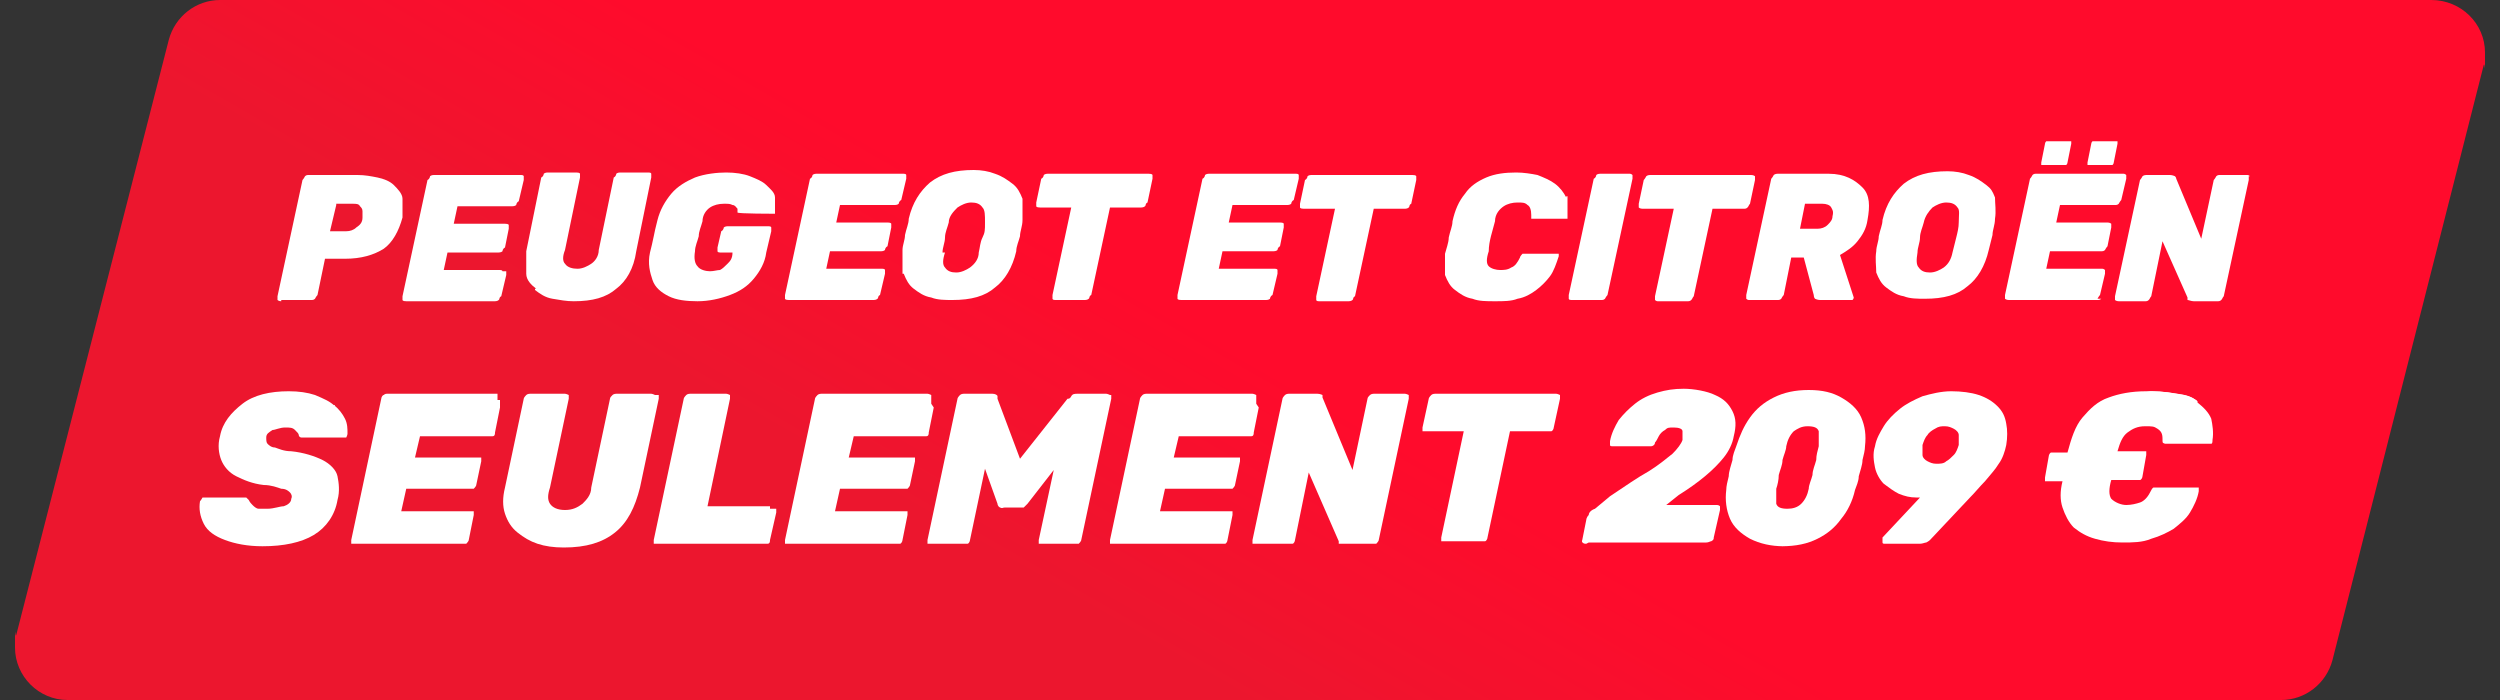 <?xml version="1.0" encoding="UTF-8"?>
<svg id="Layer_1" xmlns="http://www.w3.org/2000/svg" xmlns:xlink="http://www.w3.org/1999/xlink" version="1.1" viewBox="0 0 200 56">
  <rect x="0" y="0" width="200" height="56" fill="#333333" stroke="none"/>
  <!-- Generator: Adobe Illustrator 29.3.1, SVG Export Plug-In . SVG Version: 2.1.0 Build 151)  -->
  <defs>
    <style>
      .st0 {
        fill: #fff;
      }

      .st1 {
        fill: url(#linear-gradient);
        fill-rule: evenodd;
      }
    </style>
    <linearGradient id="linear-gradient" x1="-457.2" y1="509.3" x2="-457.4" y2="509.4" gradientTransform="translate(90438.7 -28494.8) scale(197.6 56)" gradientUnits="userSpaceOnUse">
      <stop offset="0" stop-color="#ff0b2c"/>
      <stop offset="1" stop-color="#ec162e"/>
    </linearGradient>
  </defs>
  <g id="Page-1">
    <g id="banner-mobil">
      <path id="Rectangle-Copy-6" class="st1" d="M17.6,0h176.9c2.4,0,4.3,1.9,4.3,4.2s0,.7-.1,1l-12.1,47.6c-.5,1.9-2.2,3.2-4.1,3.2H5.4c-2.3,0-4.2-1.9-4.2-4.2s0-.7.1-1L13.5,3.2c.5-1.9,2.2-3.2,4.1-3.2Z"/>
    </g>
  </g>
  <g>
    <path class="st0" d="M22.5,24h2.4c.1,0,.2,0,.3-.1,0,0,.1-.2.2-.3l.6-2.9h1.6c1.3,0,2.3-.3,3.1-.8.7-.5,1.2-1.4,1.5-2.5v-1.5c0-.4-.4-.8-.7-1.1-.3-.3-.8-.5-1.3-.6s-1-.2-1.6-.2h-3.9c-.1,0-.2,0-.3.1,0,0-.1.2-.2.3l-2,9.3v.3s.1.1.3.1h0ZM26.9,16.3h1.3c.3,0,.5,0,.6.2.1.1.2.2.2.4v.5c0,.4-.2.6-.5.8-.2.2-.5.3-.8.3h-1.3l.5-2.1h0Z"/>
    <path class="st0" d="M40.2,21.7s0-.1-.2-.1h-4.5l.3-1.4h4.1s.2,0,.3-.1c0,0,0-.2.2-.3l.3-1.5v-.3s0-.1-.3-.1h-4.1l.3-1.4h4.4s.2,0,.3-.1c0,0,0-.2.2-.3l.4-1.7v-.3s0-.1-.2-.1h-7s-.2,0-.3.1c0,0,0,.2-.2.3l-2,9.3v.3s0,.1.3.1h7.1s.2,0,.3-.1,0-.2.2-.3l.4-1.7v-.3s-.3,0-.3,0Z"/>
    <path class="st0" d="M42.8,23.2c.4.3.8.6,1.4.7s1.1.2,1.7.2c1.5,0,2.6-.3,3.4-1,.8-.6,1.4-1.6,1.6-3l1.2-5.9v-.3s0-.1-.2-.1h-2.3s-.2,0-.3.1c0,0,0,.2-.2.3l-1.2,5.8c0,.5-.3.9-.6,1.1s-.7.4-1.1.4-.8-.1-1-.4c-.2-.2-.2-.6,0-1.1l1.2-5.8v-.3s0-.1-.3-.1h-2.3s-.2,0-.3.1c0,0,0,.2-.2.3l-1.2,5.9v1.8c0,.5.4.9.8,1.2h-.1Z"/>
    <path class="st0" d="M62,18.1h-3.8s-.2,0-.3.1c0,0,0,.2-.2.3l-.3,1.3v.3s0,.1.2.1h1c0,.5-.2.7-.4.9-.2.2-.4.4-.6.5-.2,0-.5.1-.8.1s-.8-.1-1-.4c-.2-.2-.3-.6-.2-1.2,0-.4.2-.8.3-1.2,0-.4.2-.8.3-1.2,0-.5.3-.9.6-1.1s.7-.3,1.1-.3.5,0,.7.1c.2,0,.3.2.4.3v.3h0c0,.1,3,.1,3,.1v-1.3c0-.4-.4-.7-.7-1s-.8-.5-1.3-.7-1.2-.3-1.9-.3-1.7.1-2.5.4c-.7.3-1.4.7-1.9,1.3-.5.6-.9,1.3-1.1,2.1s-.2.8-.3,1.3-.2.9-.3,1.3c-.2.9,0,1.6.2,2.2s.7,1,1.3,1.3,1.4.4,2.3.4,1.8-.2,2.6-.5,1.4-.7,1.9-1.3c.5-.6.9-1.3,1-2.1l.4-1.7v-.3s0-.1-.2-.1h.5Z"/>
    <path class="st0" d="M69.9,24s.2,0,.3-.1,0-.2.2-.3l.4-1.7v-.3s0-.1-.2-.1h-4.5l.3-1.4h4.1s.2,0,.3-.1c0,0,0-.2.2-.3l.3-1.5v-.3s0-.1-.3-.1h-4.1l.3-1.4h4.4s.2,0,.3-.1c0,0,0-.2.2-.3l.4-1.7v-.3s0-.1-.2-.1h-7s-.2,0-.3.1c0,0,0,.2-.2.3l-2,9.3v.3s0,.1.3.1h7.1-.3Z"/>
    <path class="st0" d="M72.3,21.9c.2.5.4.9.8,1.2.4.3.8.6,1.4.7.5.2,1.1.2,1.7.2,1.5,0,2.6-.3,3.4-1,.8-.6,1.4-1.6,1.7-2.9,0-.4.2-.8.3-1.2,0-.4.2-.8.2-1.3v-1.7c-.2-.5-.4-.9-.8-1.2s-.8-.6-1.4-.8c-.5-.2-1.1-.3-1.7-.3-1.5,0-2.6.3-3.5,1-.8.7-1.4,1.6-1.7,2.9,0,.4-.2.8-.3,1.3,0,.4-.2.8-.2,1.2v1.9h0ZM75.4,20.2c0-.4.2-.8.2-1.2s.2-.8.3-1.2c0-.5.4-.9.7-1.2.3-.2.7-.4,1.1-.4s.7.1.9.4c.2.2.2.6.2,1.2s0,.8-.2,1.2-.2.8-.3,1.2c0,.5-.3.9-.7,1.2-.3.2-.7.4-1.1.4s-.7-.1-.9-.4c-.2-.2-.2-.6,0-1.2h-.2Z"/>
    <path class="st0" d="M83.2,16.6h2.5l-1.5,7v.3s0,.1.2.1h2.4s.2,0,.3-.1,0-.2.2-.3l1.5-7h2.5s.2,0,.3-.1,0-.2.2-.3l.4-1.9v-.3s0-.1-.3-.1h-8.1s-.2,0-.3.1c0,0,0,.2-.2.3l-.4,1.9v.3s0,.1.3.1Z"/>
    <path class="st0" d="M94.2,24h7.1s.2,0,.3-.1c0,0,0-.2.2-.3l.4-1.7v-.3s0-.1-.2-.1h-4.5l.3-1.4h4.1s.2,0,.3-.1c0,0,0-.2.2-.3l.3-1.5v-.3s0-.1-.3-.1h-4.1l.3-1.4h4.4s.2,0,.3-.1c0,0,0-.2.2-.3l.4-1.7v-.3s0-.1-.2-.1h-7s-.2,0-.3.1c0,0,0,.2-.2.3l-2,9.3v.3s0,.1.3.1h-.3Z"/>
    <path class="st0" d="M113,14h-8.1s-.2,0-.3.1c0,0,0,.2-.2.3l-.4,1.9v.3s0,.1.3.1h2.5l-1.5,7v.3s0,.1.2.1h2.4s.2,0,.3-.1,0-.2.2-.3l1.5-7h2.5s.2,0,.3-.1,0-.2.2-.3l.4-1.9v-.3s0-.1-.3-.1Z"/>
    <path class="st0" d="M125.3,15.8c-.2-.4-.5-.8-.9-1.1s-.9-.5-1.4-.7c-.5-.1-1.1-.2-1.7-.2-.9,0-1.7.1-2.4.4-.7.3-1.3.7-1.7,1.3-.5.6-.8,1.3-1,2.2,0,.4-.2.8-.3,1.3,0,.4-.2.9-.3,1.3v1.7c.2.5.4.9.8,1.2.4.3.8.6,1.4.7.5.2,1.1.2,1.8.2s1.3,0,1.8-.2c.6-.1,1.1-.4,1.5-.7.4-.3.8-.7,1.1-1.1s.5-1,.7-1.6v-.2h-2.9s-.2.2-.2.3c-.2.4-.4.7-.7.8-.3.2-.6.2-.9.2s-.7-.1-.9-.3c-.2-.2-.2-.6,0-1.2,0-.8.3-1.6.5-2.4,0-.6.4-1,.7-1.2.3-.2.7-.3,1.1-.3s.6,0,.8.2c.2.1.3.4.3.8s0,.2,0,.3h2.9v-1.8h-.1Z"/>
    <path class="st0" d="M128.4,23.9s.1-.2.2-.3l2-9.3v-.3s-.1-.1-.2-.1h-2.4s-.2,0-.3.1c0,0,0,.2-.2.3l-2,9.3v.3s0,.1.2.1h2.4c.1,0,.2,0,.3-.1Z"/>
    <path class="st0" d="M140,16.3l.4-1.9v-.3s-.1-.1-.3-.1h-8.1s-.2,0-.3.1c0,0-.1.2-.2.3l-.4,1.9v.3s.1.1.3.1h2.5l-1.5,7v.3s.1.1.2.1h2.4c.1,0,.2,0,.3-.1s.1-.2.2-.3l1.5-7h2.5c.1,0,.2,0,.3-.1s.1-.2.2-.3h0Z"/>
    <path class="st0" d="M149,15c-.6-.6-1.4-1.1-2.7-1.1h-4.1s-.2,0-.3.1c0,0-.1.2-.2.3l-2,9.3v.3s.1.1.2.1h2.3c.1,0,.2,0,.3-.1,0,0,.1-.2.2-.3l.6-3h1l.8,3s0,.2.1.3c0,0,.2.1.4.1h2.6s.1-.1.1-.2h0l-1.1-3.4c.5-.3,1-.6,1.4-1.1s.7-1,.8-1.7c.2-1.1.2-2-.4-2.6h0ZM146.6,17.3c0,.3-.2.5-.4.7s-.5.3-.8.3h-1.4l.4-2h1.4c.3,0,.6.1.7.3.1.2.2.3.1.7h0Z"/>
    <path class="st0" d="M158.9,14.8c-.4-.3-.8-.6-1.4-.8-.5-.2-1.1-.3-1.7-.3-1.5,0-2.6.3-3.5,1-.8.7-1.4,1.6-1.7,2.9,0,.4-.2.8-.3,1.3,0,.4-.2.8-.2,1.2-.1.6,0,1.2,0,1.7.2.5.4.9.8,1.2.4.3.8.6,1.4.7.5.2,1.1.2,1.7.2,1.5,0,2.6-.3,3.4-1,.8-.6,1.4-1.6,1.7-2.9.1-.4.2-.8.3-1.2,0-.4.2-.8.2-1.3.1-.6,0-1.2,0-1.7-.2-.5-.3-.7-.7-1h0ZM156.7,17.8c0,.4-.1.8-.2,1.2s-.2.8-.3,1.2c-.1.5-.3.9-.7,1.2-.3.2-.7.4-1.1.4s-.7-.1-.9-.4c-.2-.2-.2-.6-.1-1.2,0-.4.2-.8.2-1.2s.2-.8.3-1.2c.1-.5.4-.9.7-1.2.3-.2.7-.4,1.1-.4s.7.1.9.4c.2.2.1.6.1,1.2h0Z"/>
    <path class="st0" d="M163.5,13.2h1.8s.1-.1.1-.2l.3-1.5v-.2h-2s-.1.1-.1.2l-.3,1.5v.2h.2Z"/>
    <path class="st0" d="M167.2,13.2h1.8s.1-.1.1-.2l.3-1.5v-.2h-2s-.1.1-.1.2l-.3,1.5v.2h.2Z"/>
    <path class="st0" d="M167.8,23.9s.1-.2.2-.3l.4-1.7v-.3s-.1-.1-.2-.1h-4.5l.3-1.4h4.1c.1,0,.2,0,.3-.1,0,0,.1-.2.2-.3l.3-1.5v-.3s-.1-.1-.3-.1h-4.1l.3-1.4h4.4c.1,0,.2,0,.3-.1,0,0,.1-.2.2-.3l.4-1.7v-.3s-.1-.1-.2-.1h-7c-.1,0-.2,0-.3.1,0,0-.1.2-.2.3l-2,9.3v.3s.1.1.3.1h7.1c.1,0,.2,0,.3-.1,0,0-.3,0-.3,0Z"/>
    <path class="st0" d="M180,14.1s-.1-.1-.2-.1h-2.2c-.1,0-.2,0-.3.1,0,0-.1.2-.2.3l-1,4.7-2-4.8s0-.1-.1-.2c0,0-.2-.1-.4-.1h-1.9s-.2,0-.3.1c0,0-.1.2-.2.3l-2,9.3v.3s.1.1.3.1h2.1c.1,0,.2,0,.3-.1s.1-.2.2-.3l.9-4.4,2,4.5v.2c.1,0,.3.1.5.1h1.9c.1,0,.2,0,.3-.1s.1-.2.2-.3l2-9.3v-.3h0Z"/>
    <path class="st0" d="M26.8,32.5c-.4-.4-.9-.6-1.6-.9-.6-.2-1.3-.3-2.1-.3-1.5,0-2.8.3-3.7,1-.9.7-1.6,1.5-1.8,2.6-.2.7-.1,1.4.1,1.9s.6,1,1.2,1.3,1.3.6,2.2.7c.6,0,1.1.2,1.4.3.4,0,.6.2.7.3s.2.3.1.5c0,.3-.3.5-.6.6-.3,0-.8.2-1.3.2h-.7c-.2,0-.4-.2-.5-.3s-.2-.2-.3-.4l-.2-.2h-3.5c0,0-.1.2-.2.3-.1.6,0,1.2.3,1.8s.9,1,1.7,1.3c.8.3,1.8.5,3,.5,1.7,0,3.1-.3,4.1-.9,1-.6,1.7-1.6,1.9-2.8.2-.7.1-1.4,0-1.9s-.6-1-1.2-1.3-1.5-.6-2.5-.7c-.6,0-1-.2-1.3-.3-.3,0-.5-.2-.6-.3s-.1-.3-.1-.5c0-.3.2-.4.5-.6.2,0,.6-.2,1-.2s.6,0,.8.2.3.3.3.4.1.2.2.2h3.6s.1-.2.1-.3c0-.4,0-.8-.2-1.2s-.5-.8-.9-1.1h.1Z"/>
    <path class="st0" d="M39.8,31.5h-8.8c-.1,0-.2,0-.3.1-.1,0-.2.2-.2.3l-2.4,11.3v.3h9.2c0,0,.2-.2.2-.3l.4-2v-.3h-5.8l.4-1.8h5.4s.2-.2.2-.3l.4-1.9v-.3h-5.3l.4-1.7h5.8c.2,0,.2-.2.2-.3l.4-2v-.6h-.2v-.5Z"/>
    <path class="st0" d="M52.4,31.6s-.2-.1-.3-.1h-2.8s-.2,0-.3.1-.2.2-.2.3l-1.5,7.1c0,.6-.4,1-.7,1.3-.4.3-.8.5-1.4.5s-1-.2-1.2-.5-.2-.7,0-1.3l1.5-7.1v-.3s-.2-.1-.3-.1h-2.8s-.2,0-.3.1c0,0-.2.2-.2.3l-1.5,7.1c-.2.8-.2,1.5,0,2.1s.5,1.1,1,1.5,1,.7,1.6.9,1.3.3,2.1.3c1.8,0,3.1-.4,4.1-1.2s1.6-2,2-3.6l1.5-7.1v-.3h-.3Z"/>
    <path class="st0" d="M61.6,40.5h-5l1.8-8.6v-.3s-.2-.1-.3-.1h-2.9s-.2,0-.3.1c0,0-.2.2-.2.3l-2.4,11.3v.3h9.1c.2,0,.2-.2.2-.3l.5-2.2v-.3h-.5v-.2Z"/>
    <path class="st0" d="M74.5,31.9v-.3s-.2-.1-.3-.1h-8.5s-.2,0-.3.1c0,0-.2.2-.2.3l-2.4,11.3v.3h9.2c.1,0,.2-.2.2-.3l.4-2v-.3h-5.8l.4-1.8h5.4s.2-.2.2-.3l.4-1.9v-.3h-5.3l.4-1.7h5.8c.2,0,.2-.2.2-.3l.4-2-.2-.3v-.4Z"/>
    <path class="st0" d="M88.8,31.6s-.2-.1-.3-.1h-2.3c-.2,0-.4,0-.5.2s-.2.2-.3.2l-3.8,4.8-1.8-4.8v-.2c0-.1-.2-.2-.4-.2h-2.3s-.2,0-.3.1c0,0-.2.2-.2.3l-2.4,11.3v.3h3.2c.1,0,.2-.2.2-.3l1.2-5.7,1,2.8s0,.2.2.3.2,0,.4,0h1.5c0,0,.2-.2.3-.3l2.1-2.7-1.2,5.6v.3h3.2s.2-.2.2-.3l2.4-11.3v-.3h0Z"/>
    <path class="st0" d="M100.5,31.9v-.3s-.2-.1-.3-.1h-8.5s-.2,0-.3.1c0,0-.2.2-.2.3l-2.4,11.3v.3h9.2c.1,0,.2-.2.2-.3l.4-2v-.3h-5.8l.4-1.8h5.4s.2-.2.2-.3l.4-1.9v-.3h-5.3l.4-1.7h5.8c.2,0,.2-.2.2-.3l.4-2-.2-.3v-.4Z"/>
    <path class="st0" d="M112.5,31.5h-2.6s-.2,0-.3.1-.2.2-.2.3l-1.2,5.7-2.4-5.8v-.2s-.2-.1-.4-.1h-2.3s-.2,0-.3.1c0,0-.2.2-.2.3l-2.4,11.3v.3h3.2c.1,0,.2-.2.2-.3l1.1-5.4,2.4,5.5v.2h3s.2-.2.2-.3l2.4-11.3v-.3s-.2-.1-.3-.1h0Z"/>
    <path class="st0" d="M124.6,31.5h-9.8s-.2,0-.3.1c0,0-.2.2-.2.3l-.5,2.3v.3h3.3l-1.8,8.5v.3h3.5c.1,0,.2-.2.2-.3l1.8-8.5h3.3c.1,0,.2-.2.2-.3l.5-2.3v-.3s-.2-.1-.3-.1h0Z"/>
    <path class="st0" d="M175.8,32.1c-.5-.4-1-.5-1.7-.6-1.1-.2-1.7-.2-2.4-.2-1.2,0-2.2.2-3,.5-.9.3-1.5.9-2.1,1.6s-.9,1.7-1.2,2.8h-1.3c-.1,0-.2.2-.2.3l-.3,1.7v.3h1.4c-.2.8-.2,1.5,0,2.1s.5,1.2.9,1.6c.5.4,1,.7,1.7.9s1.4.3,2.2.3,1.6,0,2.3-.3c.7-.2,1.3-.5,1.8-.8.5-.4,1-.8,1.3-1.3s.6-1.1.7-1.7v-.3h-3.6c-.1,0-.2.2-.3.4-.2.4-.5.7-.8.8s-.7.2-1.1.2-.9-.2-1.2-.5c-.2-.3-.2-.8,0-1.5h2.3c.1,0,.2-.2.2-.3l.3-1.7v-.3h-2.3c.2-.7.4-1.2.8-1.5.4-.3.8-.5,1.4-.5s.7,0,1,.2.4.4.4.8,0,.3.2.4h3.7c.1,0,.1-.2.1-.3.1-.6,0-1.2-.1-1.7-.2-.5-.6-.9-1.1-1.3h0Z"/>
    <path class="st0" d="M175.8,32.1c-.5-.4-.9-.5-1.6-.6-1.1-.2-1.8-.2-2.5-.2"/>
  </g>
  <g>
    <path class="st0" d="M126.9,43.5c-.1,0-.2,0-.3-.1s0-.2,0-.3l.3-1.5c0,0,0-.2.2-.4,0-.2.2-.4.5-.5l1.2-1c1.2-.8,2.2-1.5,3.1-2,.8-.5,1.4-1,1.9-1.4.4-.4.7-.8.8-1.1,0-.3,0-.5,0-.7,0-.2-.3-.3-.7-.3s-.5,0-.7.2c-.2.1-.4.3-.5.5-.1.2-.2.4-.3.5,0,.2-.2.3-.3.3-.1,0-.3,0-.4,0h-2.7c-.1,0-.2,0-.2-.1,0,0,0-.2,0-.3.1-.6.4-1.2.7-1.7.4-.5.8-.9,1.3-1.3s1.1-.7,1.8-.9c.7-.2,1.3-.3,2.1-.3s1.9.2,2.5.5c.7.3,1.1.7,1.4,1.3.3.6.3,1.2.1,2-.1.6-.4,1.2-.8,1.7-.4.5-.9,1-1.5,1.5-.6.5-1.3,1-2.1,1.5l-1,.8h4c.1,0,.2,0,.3.1,0,0,0,.2,0,.3l-.5,2.2c0,.1,0,.2-.2.3-.1,0-.2.1-.4.1h-9.4Z"/>
    <path class="st0" d="M142.7,43.7c-1,0-1.9-.2-2.7-.6-.7-.4-1.3-.9-1.6-1.6s-.4-1.5-.3-2.3c0-.3.1-.7.2-1.1,0-.4.2-.9.3-1.3,0-.4.2-.8.3-1.1.3-.9.6-1.6,1.1-2.3.5-.7,1.1-1.2,1.9-1.6s1.7-.6,2.8-.6,1.9.2,2.6.6,1.3.9,1.6,1.6c.3.7.4,1.4.3,2.3,0,.3-.1.7-.2,1.1,0,.4-.2.9-.3,1.3,0,.4-.2.8-.3,1.1-.2.9-.6,1.7-1.1,2.3-.5.7-1.1,1.2-1.9,1.6-.8.4-1.7.6-2.9.6ZM143,40.7c.4,0,.8-.1,1.1-.4.3-.3.5-.7.6-1.2,0-.3.2-.7.3-1.1,0-.4.2-.8.3-1.2,0-.4.1-.7.2-1.1,0-.5,0-.9,0-1.2-.1-.3-.4-.4-.9-.4-.5,0-.8.2-1.1.4-.3.3-.5.7-.6,1.2,0,.3-.2.7-.3,1.1,0,.4-.2.8-.3,1.2,0,.4-.1.8-.2,1.1,0,.5,0,.9,0,1.2.1.3.4.4.9.4Z"/>
    <path class="st0" d="M150.8,43.5c-.1,0-.2,0-.2-.1s0-.2,0-.3c0,0,0-.1,0-.1,0,0,0,0,0,0l3-3.2c-.1,0-.2,0-.3,0-.5,0-.9-.1-1.4-.3-.4-.2-.8-.5-1.2-.8-.3-.3-.6-.8-.7-1.3-.1-.5-.2-1.1,0-1.7.1-.6.4-1.1.7-1.6.3-.5.8-1,1.3-1.4.5-.4,1.1-.7,1.8-1,.7-.2,1.5-.4,2.3-.4s1.6.1,2.2.3,1.1.5,1.5.9c.4.4.6.8.7,1.4.1.5.1,1.1,0,1.7-.1.5-.3,1.1-.6,1.5-.3.5-.7.9-1.1,1.4-.4.4-.8.9-1.2,1.3l-3.2,3.4c0,0-.1.1-.3.2-.1,0-.3.1-.5.1h-2.9ZM154.9,37.1c.3,0,.6,0,.8-.2.2-.1.4-.3.6-.5.2-.2.3-.5.4-.8,0-.3,0-.6,0-.8,0-.2-.2-.4-.4-.5-.2-.1-.4-.2-.7-.2s-.5,0-.8.2c-.2.1-.5.3-.6.5-.2.2-.3.5-.4.8,0,.3,0,.6,0,.8,0,.2.2.4.4.5.2.1.4.2.7.2Z"/>
  </g>
</svg>